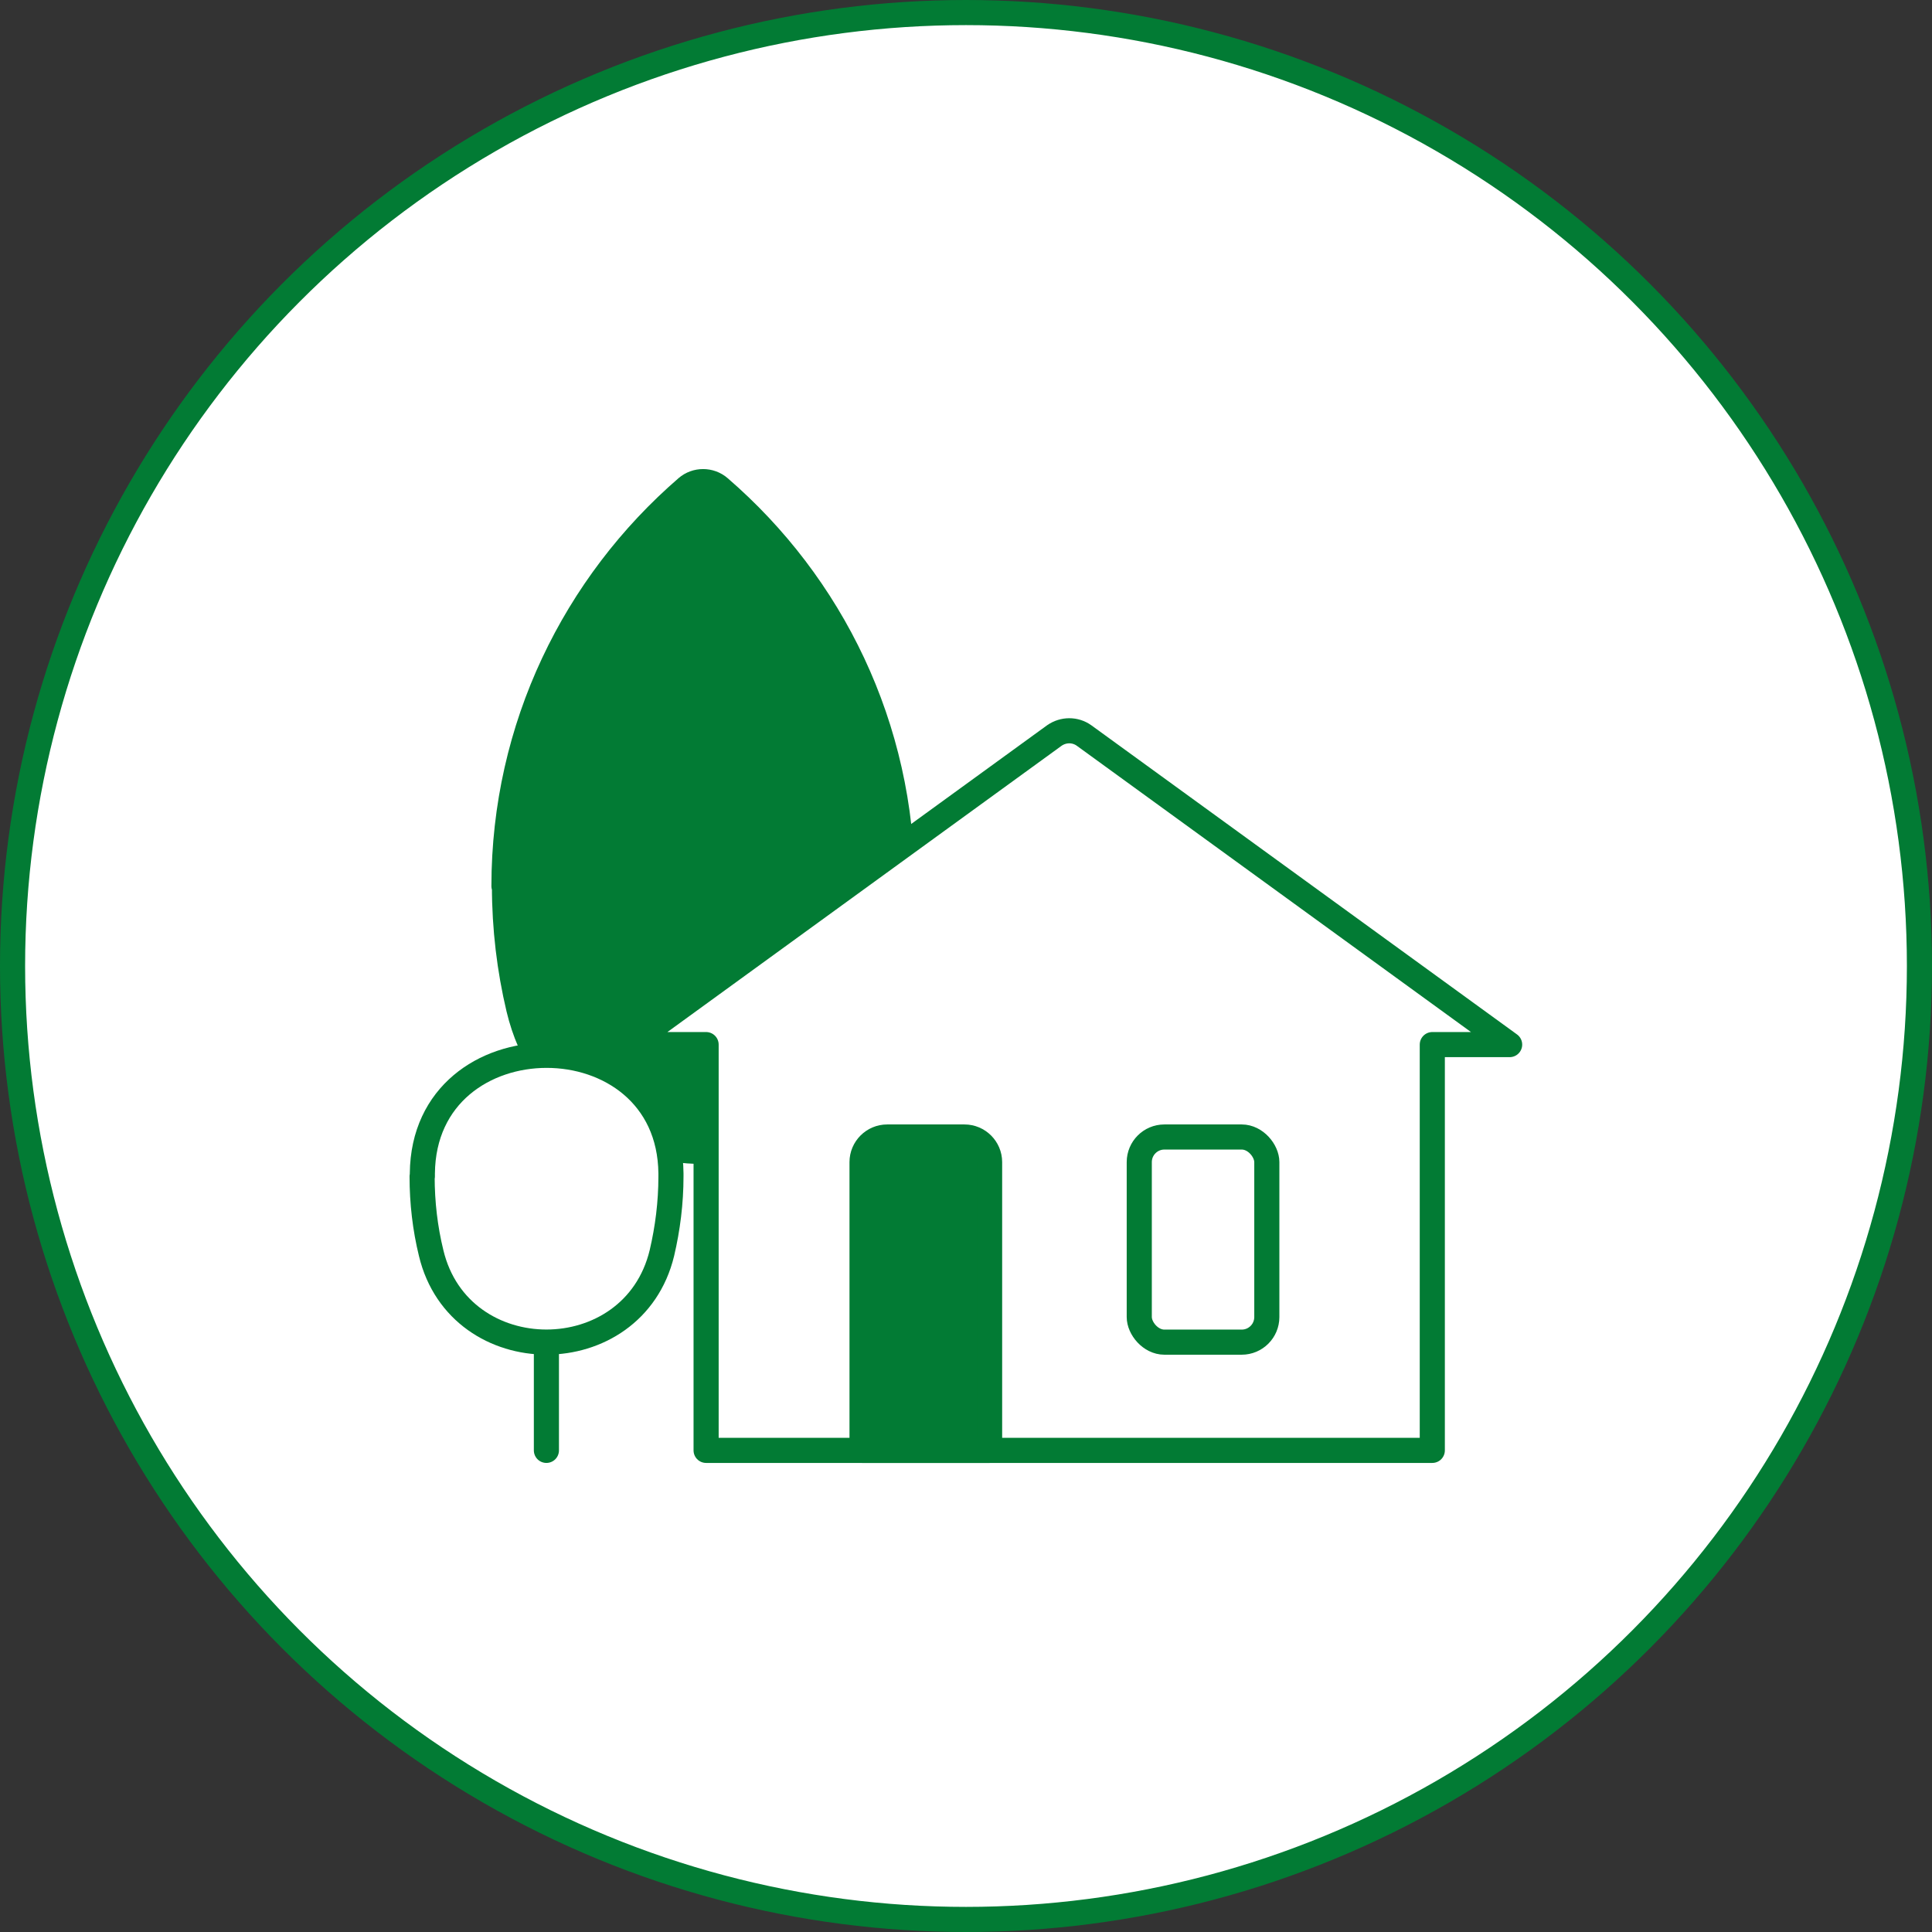 <?xml version="1.0" encoding="UTF-8"?>
<svg id="Layer_1" xmlns="http://www.w3.org/2000/svg" viewBox="0 0 76.94 76.94">
  <rect x="0" y="0" width="76.94" height="76.94" fill="#333333" stroke="none"/>
  <defs>
    <style>
      .cls-1 {
        fill: #fff;
      }

      .cls-1, .cls-2, .cls-3 {
        stroke: #027b34;
        stroke-linecap: round;
        stroke-linejoin: round;
      }

      .cls-2 {
        fill: #027b34;
      }

      .cls-3 {
        fill: none;
      }
    </style>
  </defs>
  <circle class="cls-1" cx="38.47" cy="38.47" r="37.97"/>
  <g>
    <path class="cls-2" d="M20.09,35.29c0,1.68.2,3.32.57,4.88,1.81,7.58,12.89,7.58,14.7,0,.37-1.57.57-3.2.57-4.88,0-6.35-2.82-12.02-7.28-15.87-.37-.32-.93-.32-1.3,0-4.45,3.85-7.28,9.53-7.28,15.87Z"/>
    <g>
      <path class="cls-1" d="M43.17,29.29c-.35-.25-.82-.25-1.18,0l-16.95,12.31h3.08v16.16h28.92v-16.16h3.08l-16.95-12.31Z"/>
      <rect class="cls-3" x="45.37" y="45.28" width="5.08" height="8.17" rx="1" ry="1"/>
      <path class="cls-2" d="M35.33,45.28h3.08c.55,0,1,.45,1,1v11.48h-5.08v-11.48c0-.55.45-1,1-1Z"/>
    </g>
    <g>
      <line class="cls-3" x1="21.76" y1="49.28" x2="21.76" y2="57.76"/>
      <path class="cls-1" d="M16.81,46.85c0,1.05.12,2.07.36,3.05,1.13,4.73,8.05,4.73,9.19,0,.23-.98.36-2,.36-3.05,0-.04,0-.08,0-.12-.06-6.27-9.84-6.27-9.9,0,0,.04,0,.08,0,.12Z"/>
    </g>
  </g>
</svg>
<!-- CACHED HIT END (DIST) -->
